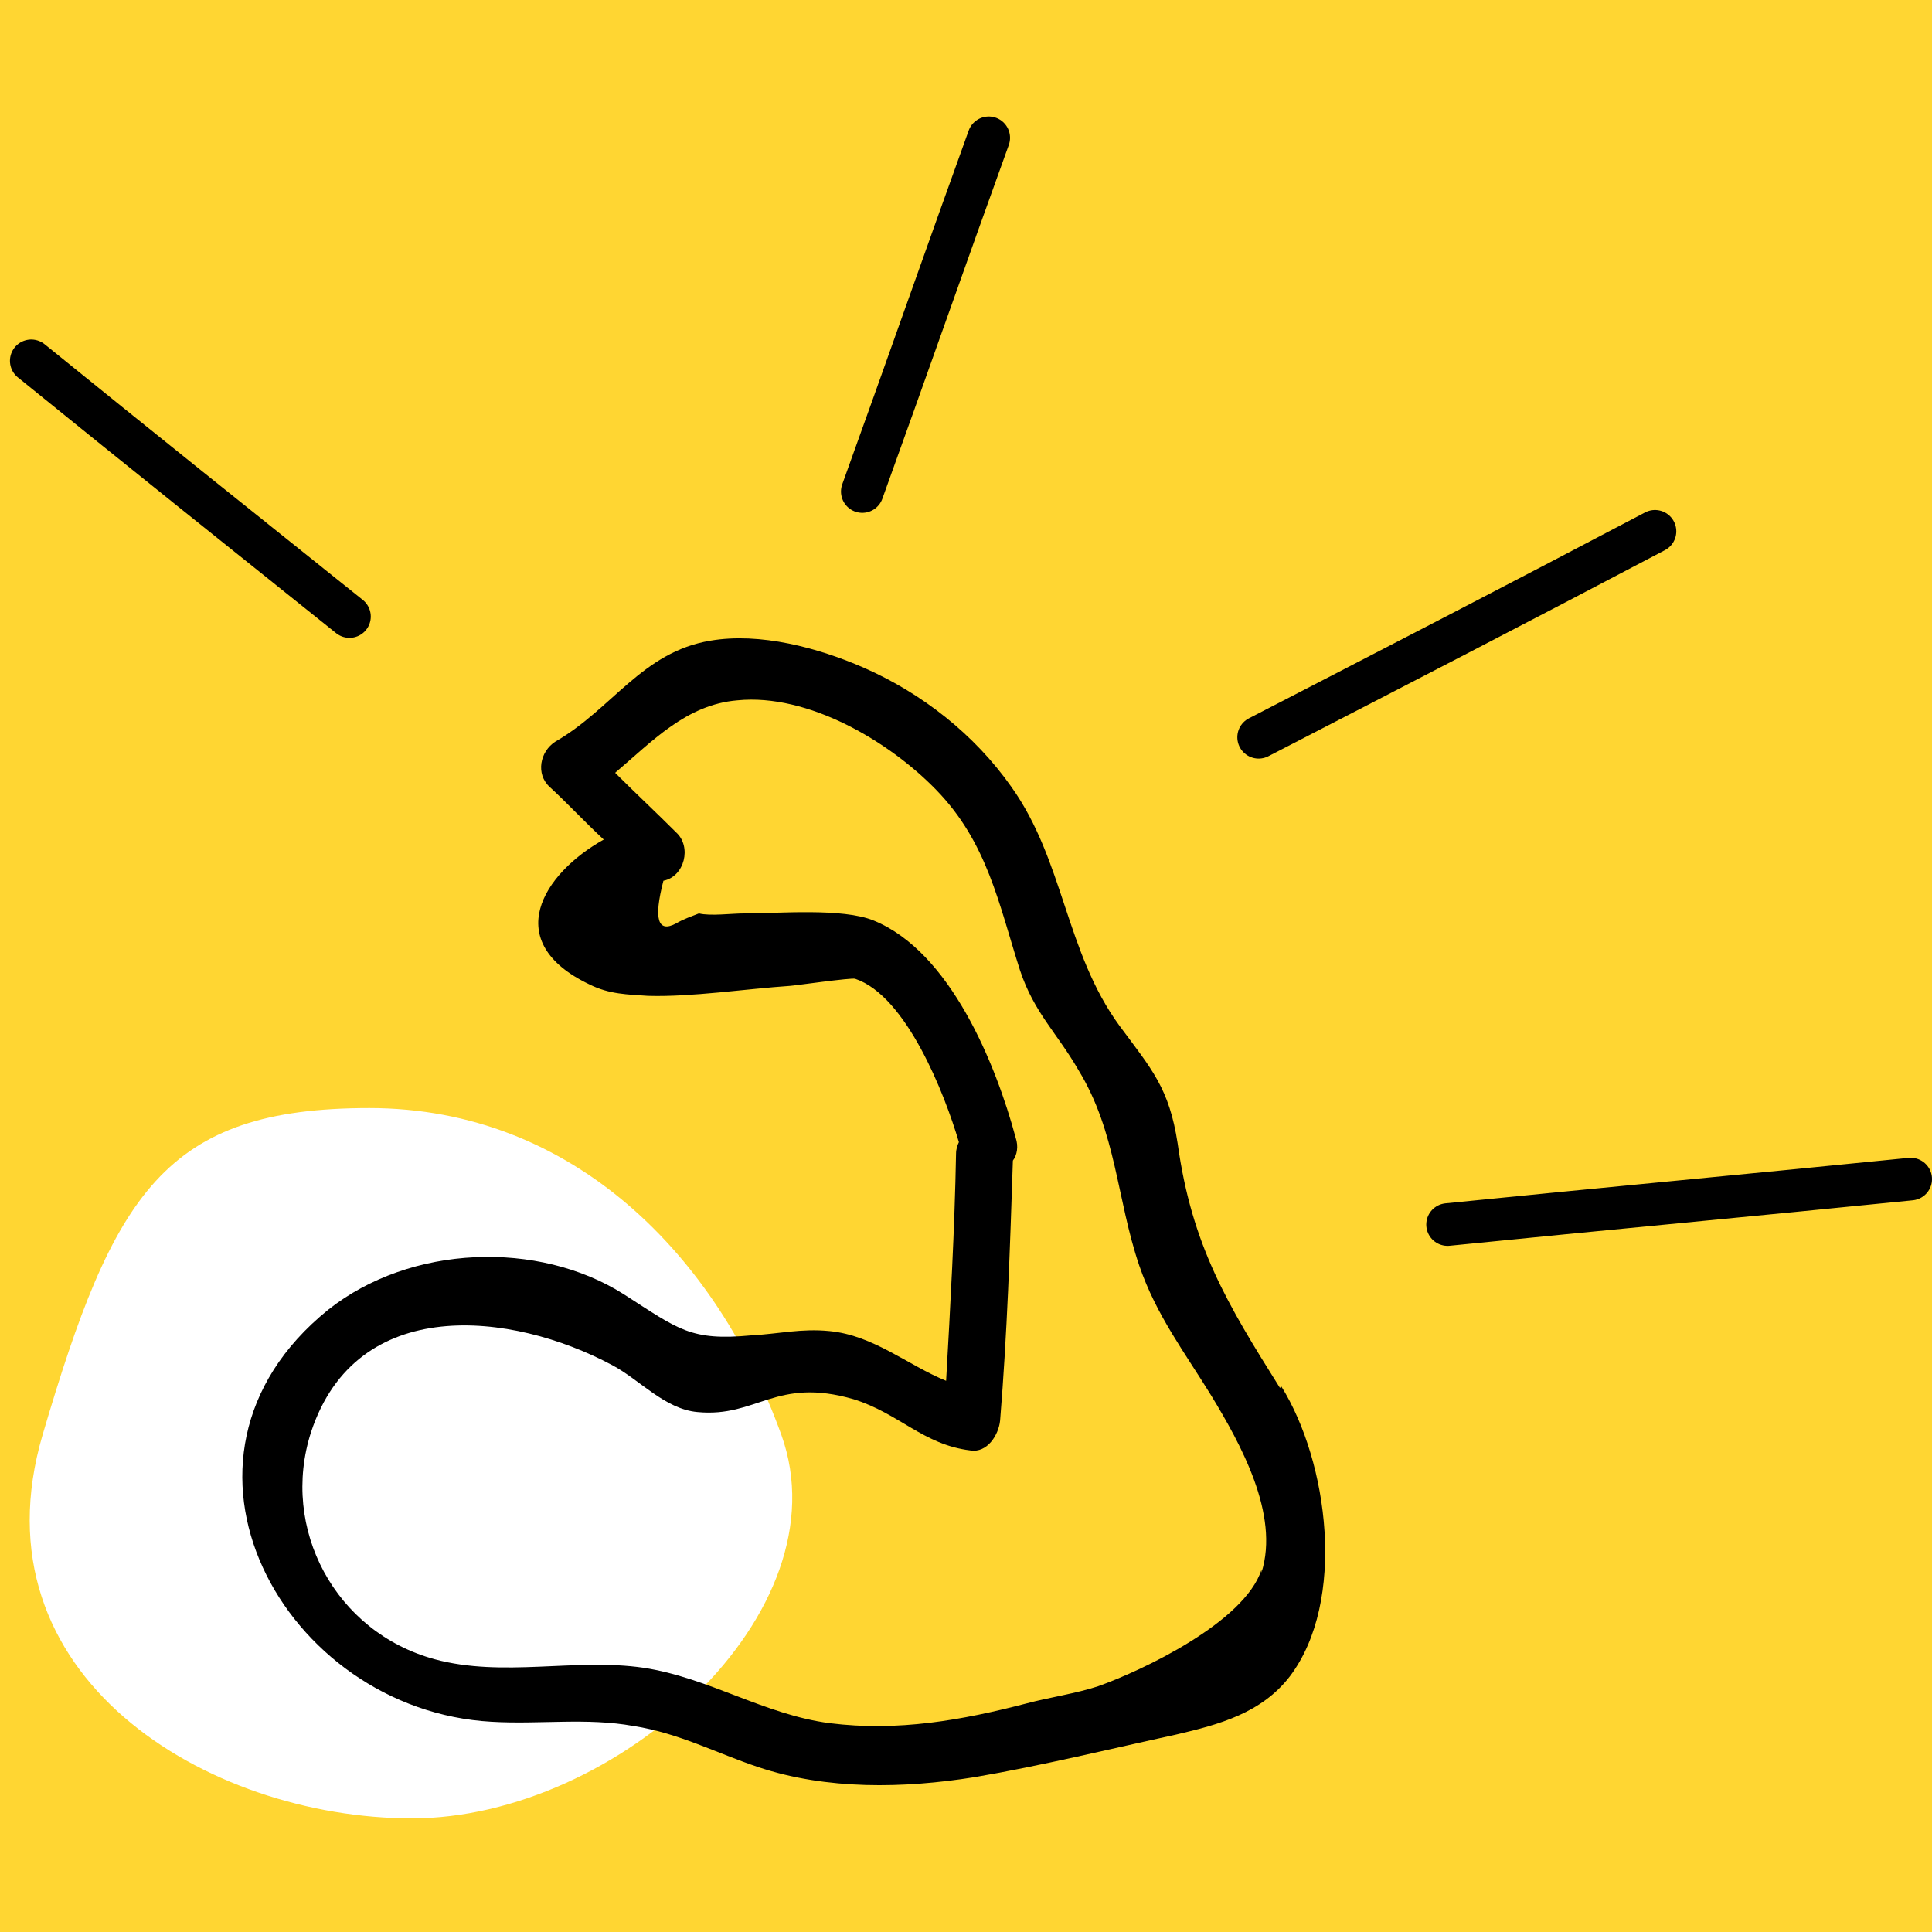 <?xml version="1.0" encoding="utf-8"?>
<!-- Generator: Adobe Illustrator 27.8.0, SVG Export Plug-In . SVG Version: 6.00 Build 0)  -->
<svg version="1.1" id="Layer_1" xmlns="http://www.w3.org/2000/svg" xmlns:xlink="http://www.w3.org/1999/xlink" x="0px" y="0px"
	 viewBox="0 0 136 136" style="enable-background:new 0 0 136 136;" xml:space="preserve">
<style type="text/css">
	.st0{fill:#FFD632;}
	.st1{fill-rule:evenodd;clip-rule:evenodd;fill:#FFFFFF;}
	.st2{fill:none;stroke:#000000;stroke-width:3;stroke-linecap:round;}
	.st3{fill-rule:evenodd;clip-rule:evenodd;}
</style>
<rect class="st0" width="136" height="136"/>
<g>
	<g id="Ebene_1">
		<g id="Startseite">
			<g id="umziehen_Desktop_Start_alt">
				<g id="Icon_Umzugshelfer">
					<path id="Oval-4" class="st1" d="M29,128c14.4,0,30.5-14.5,26-27S40.4,78,26,78S8,84,3,101S14.6,128,29,128z"/>
					<path id="Path-3" class="st2" d="M60.7,34.6c3-8.3,5.9-16.6,8.9-24.9"/>
					<path id="Path-4" class="st2" d="M88.6,51.9c9.3-4.8,18.6-9.6,27.9-14.5"/>
					<path id="Path-5" class="st2" d="M101.9,86.2c10.9-1.1,21.7-2.1,32.6-3.2"/>
					<path id="Fill-1" class="st3" d="M88.8,110.5c-1.2,3.7-8.4,7.1-11.5,8.2c-1.5,0.5-3.5,0.8-5,1.2c-4.6,1.2-9.1,2-13.9,1.4
						c-4.6-0.6-8.5-3.2-13.1-3.9c-4.8-0.7-9.9,0.7-14.7-0.6c-7-1.9-10.9-9.2-8.7-16c3.2-9.7,14.1-8.5,21.2-4.7c1.9,1,3.7,3.1,6,3.3
						c4.2,0.4,5.5-2.5,11-0.9c3.2,1,4.9,3.2,8.2,3.6c1.2,0.2,2-1.1,2.1-2.1c0.5-6.1,0.7-12.2,0.9-18.3c0.3-0.4,0.4-1,0.2-1.6
						c-1.4-5.2-4.6-13.1-10-15.3c-2.2-0.9-6.7-0.5-9.1-0.5c-0.9,0-2.4,0.2-3.2,0c-0.5,0.2-1.1,0.4-1.6,0.7c-1.3,0.7-1.6-0.3-0.9-3
						c1.5-0.3,2-2.4,0.9-3.4c-1.4-1.4-2.9-2.8-4.3-4.2c2.6-2.2,5-4.8,8.6-5.1c5-0.5,10.7,2.9,14,6.3c3.6,3.7,4.4,8,5.9,12.7
						c1,3,2.6,4.4,4.1,7c2.7,4.4,2.7,9.1,4.3,13.8c1.2,3.5,3.2,6.1,5.1,9.2c2,3.3,4.8,8.3,3.5,12.4 M90.1,97.7
						c-3.7-5.9-6.2-10-7.2-17.2c-0.6-3.9-1.8-5.2-4.1-8.3C75,67,74.9,60.6,71.2,55.4c-2.6-3.7-6.3-6.6-10.4-8.4
						c-3.2-1.4-7.3-2.5-10.8-1.9c-4.8,0.8-6.9,4.8-10.9,7.1c-1.1,0.7-1.4,2.3-0.4,3.2c1.3,1.2,2.5,2.5,3.8,3.7
						c-4.3,2.4-7.3,7.2-1,10.2c1.4,0.7,2.7,0.7,4.1,0.8c3,0.1,7-0.5,10-0.7c0.2,0,4.4-0.6,4.6-0.5c3.6,1.2,6.3,8.1,7.3,11.5
						c-0.1,0.2-0.2,0.5-0.2,0.8c-0.1,5.4-0.4,10.7-0.7,16c-2.7-1.1-5.1-3.2-8.2-3.5c-2-0.2-3.6,0.2-5.5,0.3c-4.3,0.4-5.1-0.4-9-2.9
						c-6-3.8-15-3.5-20.8,1.1c-13,10.5-3.1,28.2,11.5,29c3.4,0.2,6.7-0.3,10,0.3c3.2,0.5,5.8,1.9,8.8,2.9c4.8,1.6,10.2,1.5,15.2,0.7
						c4.7-0.8,9.6-2,14.2-3c3-0.7,6-1.5,8-4.1c4-5.3,2.7-15.1-0.6-20.4"/>
					<path id="Path-7" class="st2" d="M24.6,43.4c-7.5-6-15-12-22.4-18"/>
				</g>
			</g>
		</g>
	</g>
</g>
</svg>
